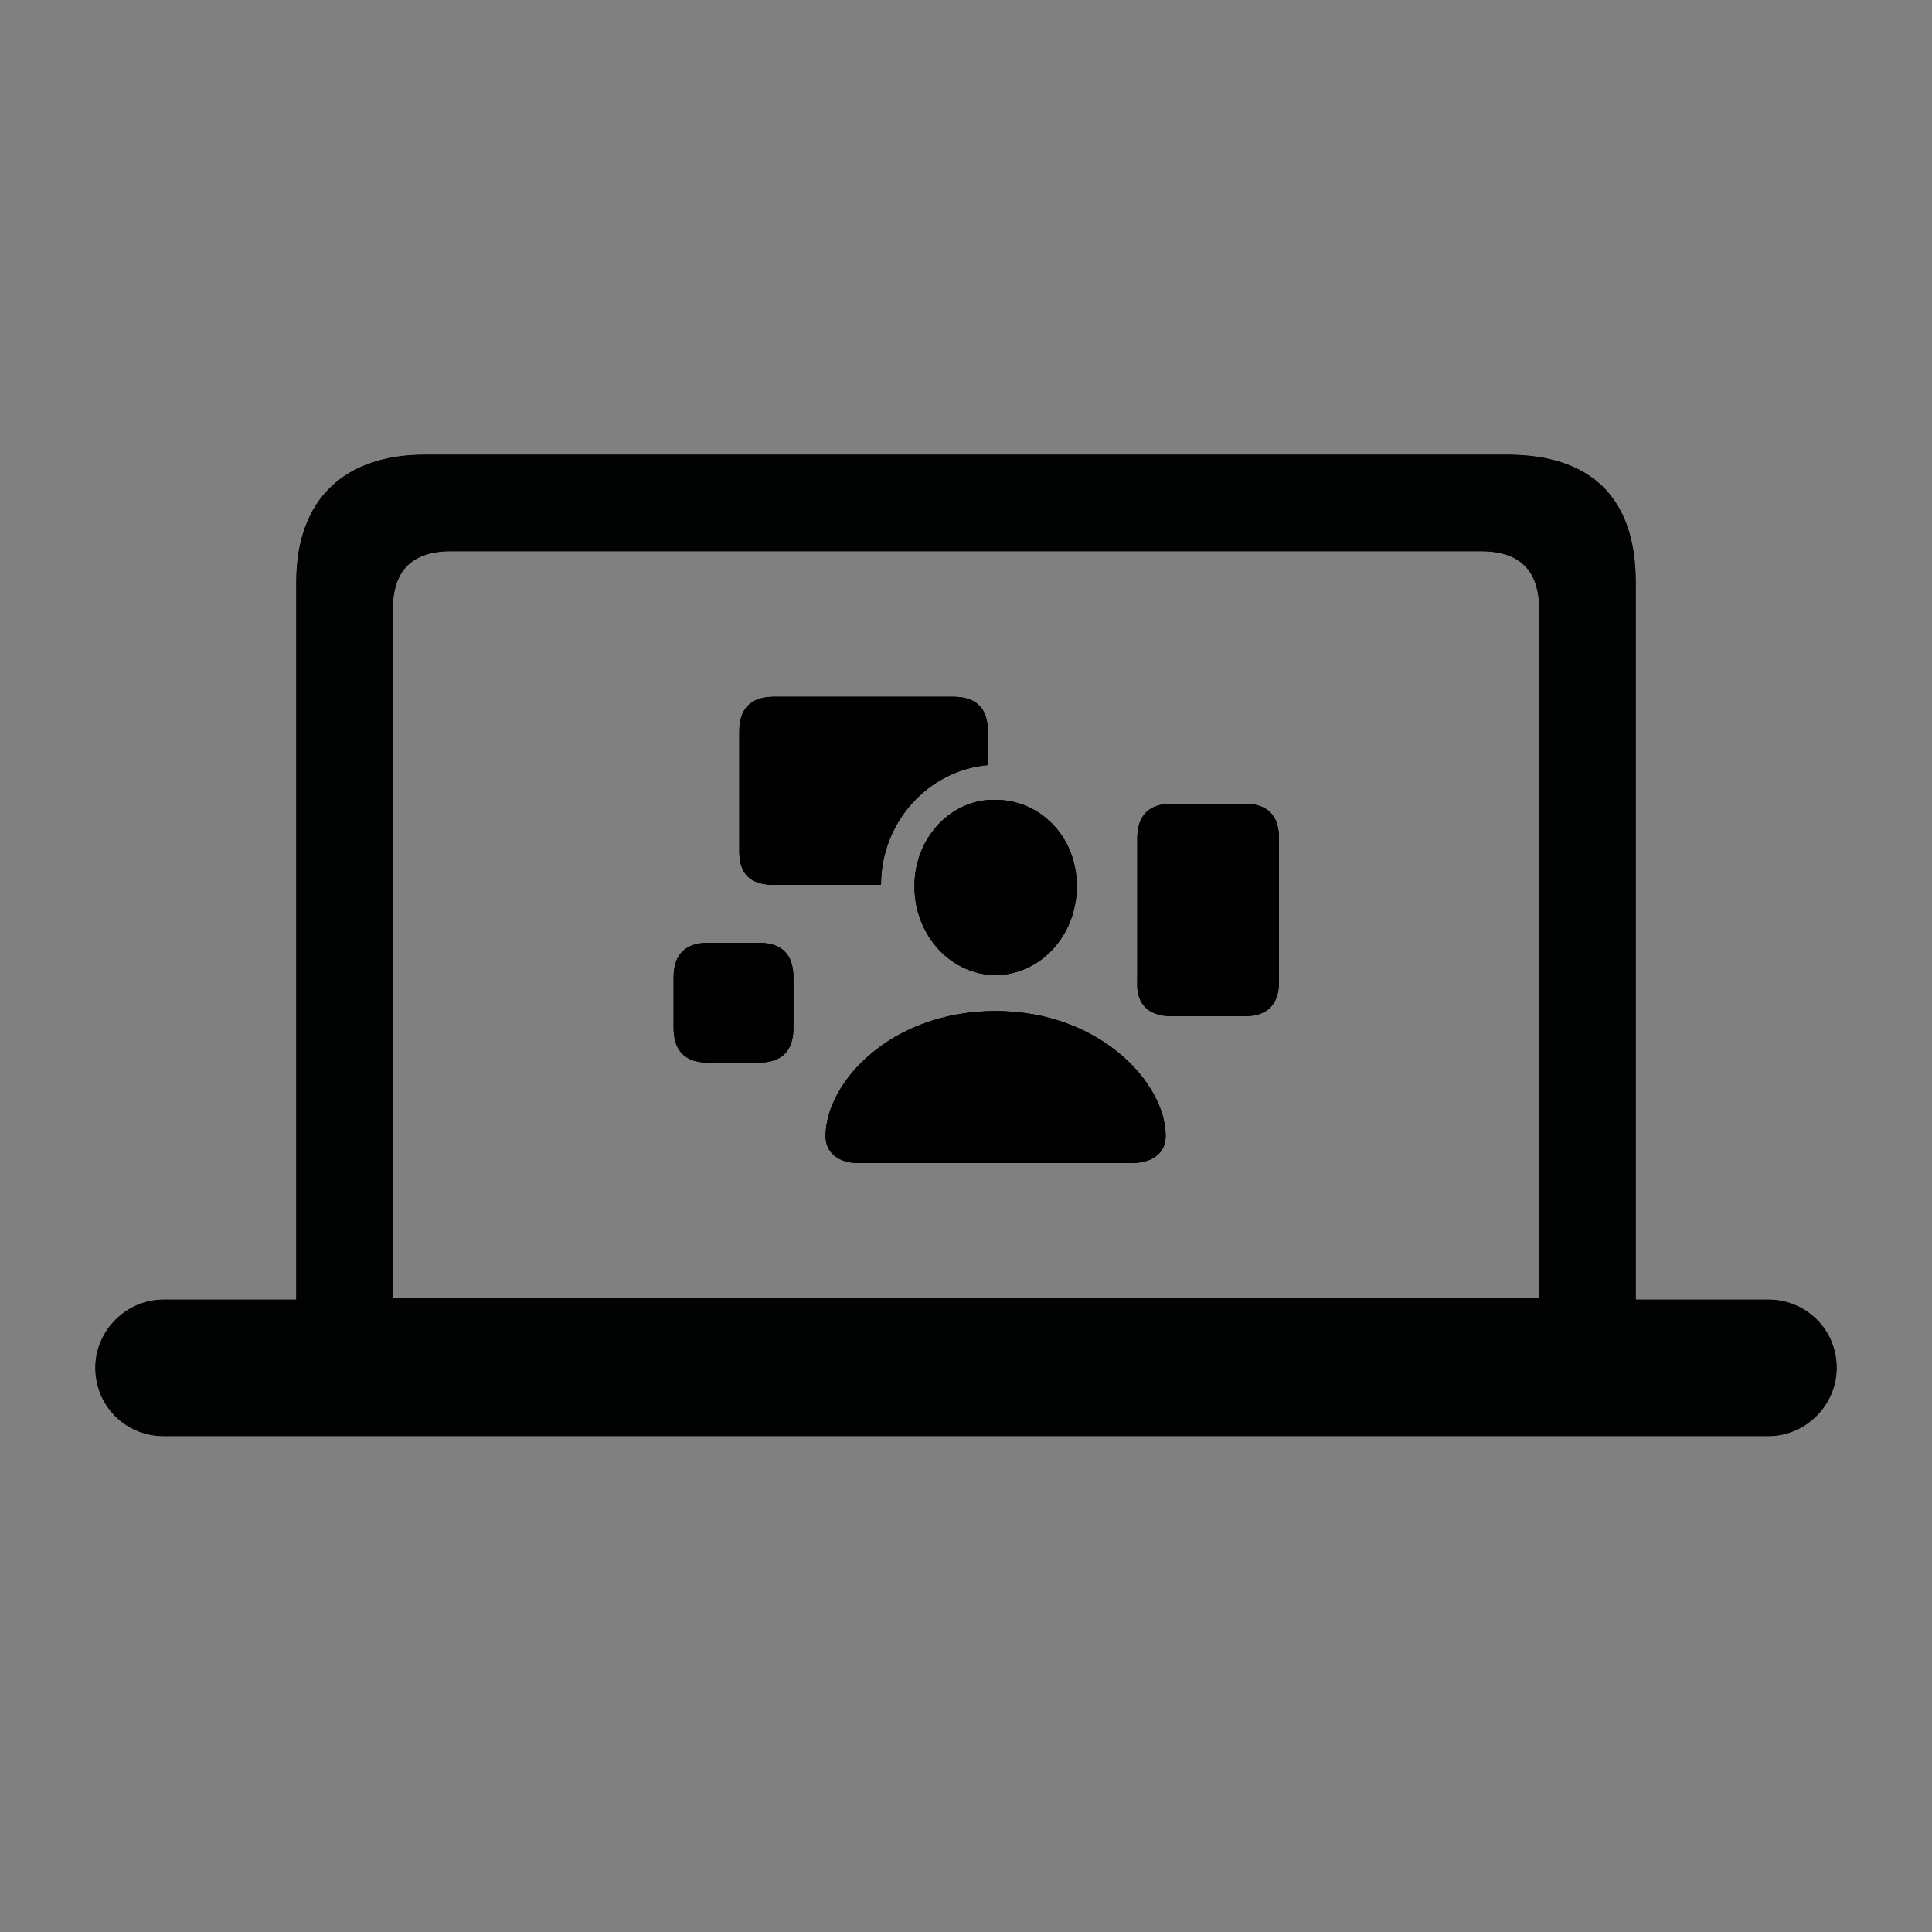 <?xml version="1.0" encoding="utf-8"?>
<!-- Generator: Adobe Illustrator 28.2.0, SVG Export Plug-In . SVG Version: 6.00 Build 0)  -->
<svg version="1.1" id="Laag_1" xmlns="http://www.w3.org/2000/svg" xmlns:xlink="http://www.w3.org/1999/xlink" x="0px" y="0px"
	 viewBox="0 0 150 150" style="enable-background:new 0 0 150 150;" xml:space="preserve">
<rect x="0" y="0" width="150" height="150" fill="#808080" stroke="none"/>
<style type="text/css">
	.st0{opacity:0.85;}
	.st1{fill:#FEFFFF;}
	.st2{fill:#010202;}
	.st3{fill:#12100B;}
	.st4{opacity:0.425;}
</style>
<g>
	<g>
		<g>
			<g class="st0">
				<path class="st1" d="M7.4,106.2c0,3,2.4,5.3,5.3,5.3h124.6c2.9,0,5.3-2.4,5.3-5.3c0-3-2.4-5.3-5.3-5.3H127V45.2
					c0-6.6-3.5-9.9-10-9.9H33c-6.2,0-10,3.4-10,9.9v55.7H12.7C9.8,100.9,7.4,103.3,7.4,106.2z M30.5,100.9V47.3c0-3,1.5-4.5,4.5-4.5
					h80c3,0,4.5,1.5,4.5,4.5v53.5H30.5z"/>
			</g>
		</g>
	</g>
	<g>
		<g>
			<g>
				<path class="st2" d="M7.4,106.2c0,3,2.4,5.3,5.3,5.3h124.6c2.9,0,5.3-2.4,5.3-5.3c0-3-2.4-5.3-5.3-5.3H127V45.2
					c0-6.6-3.5-9.9-10-9.9H33c-6.2,0-10,3.4-10,9.9v55.7H12.7C9.8,100.9,7.4,103.3,7.4,106.2z M30.5,100.9V47.3c0-3,1.5-4.5,4.5-4.5
					h80c3,0,4.5,1.5,4.5,4.5v53.5H30.5z"/>
			</g>
			<path class="st2" d="M7.4,106.2c0,3,2.4,5.3,5.3,5.3h124.6c2.9,0,5.3-2.4,5.3-5.3c0-3-2.4-5.3-5.3-5.3H127V45.2
				c0-6.6-3.5-9.9-10-9.9H33c-6.2,0-10,3.4-10,9.9v55.7H12.7C9.8,100.9,7.4,103.3,7.4,106.2z M30.5,100.9V47.3c0-3,1.5-4.5,4.5-4.5
				h80c3,0,4.5,1.5,4.5,4.5v53.5H30.5z"/>
		</g>
	</g>
</g>
<g>
	<g>
		<g>
			<g class="st0">
				<path class="st3" d="M66.7,90.3h21.1c1.7,0,2.7-0.8,2.7-2.1c0-4.1-5.1-9.7-13.2-9.7c-8.2,0-13.2,5.6-13.2,9.7
					C64.1,89.5,65.1,90.3,66.7,90.3z M77.3,75.7c3.4,0,6.3-3,6.3-6.9c0-3.9-2.9-6.7-6.3-6.7C73.9,62,71,65,71,68.8
					C71,72.7,73.9,75.7,77.3,75.7z"/>
			</g>
		</g>
		<g>
			<g class="st4">
				<path class="st3" d="M55,82.5h3.9c1.8,0,2.7-0.9,2.7-2.7v-3.9c0-1.8-0.9-2.7-2.7-2.7H55c-1.8,0-2.7,0.9-2.7,2.7v3.9
					C52.3,81.6,53.2,82.5,55,82.5z M60.1,68.7h8.3c0-4.9,3.7-8.9,8.3-9.3v-2.6c0-1.8-0.9-2.7-2.7-2.7H60.1c-1.8,0-2.7,0.9-2.7,2.7
					v9.3C57.4,67.9,58.3,68.7,60.1,68.7z M91,78.9h5.6c1.8,0,2.7-0.9,2.7-2.7V65.1c0-1.8-0.9-2.7-2.7-2.7H91c-1.8,0-2.7,0.9-2.7,2.7
					v11.1C88.2,78,89.2,78.9,91,78.9z"/>
			</g>
		</g>
	</g>
	<g>
		<g>
			<g>
				<path d="M66.7,90.3h21.1c1.7,0,2.7-0.8,2.7-2.1c0-4.1-5.1-9.7-13.2-9.7c-8.2,0-13.2,5.6-13.2,9.7C64.1,89.5,65.1,90.3,66.7,90.3
					z M77.3,75.7c3.4,0,6.3-3,6.3-6.9c0-3.9-2.9-6.7-6.3-6.7C73.9,62,71,65,71,68.8C71,72.7,73.9,75.7,77.3,75.7z"/>
			</g>
			<path d="M66.7,90.3h21.1c1.7,0,2.7-0.8,2.7-2.1c0-4.1-5.1-9.7-13.2-9.7c-8.2,0-13.2,5.6-13.2,9.7C64.1,89.5,65.1,90.3,66.7,90.3z
				 M77.3,75.7c3.4,0,6.3-3,6.3-6.9c0-3.9-2.9-6.7-6.3-6.7C73.9,62,71,65,71,68.8C71,72.7,73.9,75.7,77.3,75.7z"/>
		</g>
		<g>
			<g>
				<path d="M55,82.5h3.9c1.8,0,2.7-0.9,2.7-2.7v-3.9c0-1.8-0.9-2.7-2.7-2.7H55c-1.8,0-2.7,0.9-2.7,2.7v3.9
					C52.3,81.6,53.2,82.5,55,82.5z M60.1,68.7h8.3c0-4.9,3.7-8.9,8.3-9.3v-2.6c0-1.8-0.9-2.7-2.7-2.7H60.1c-1.8,0-2.7,0.9-2.7,2.7
					v9.3C57.4,67.9,58.3,68.7,60.1,68.7z M91,78.9h5.6c1.8,0,2.7-0.9,2.7-2.7V65.1c0-1.8-0.9-2.7-2.7-2.7H91c-1.8,0-2.7,0.9-2.7,2.7
					v11.1C88.2,78,89.2,78.9,91,78.9z"/>
			</g>
			<path d="M55,82.5h3.9c1.8,0,2.7-0.9,2.7-2.7v-3.9c0-1.8-0.9-2.7-2.7-2.7H55c-1.8,0-2.7,0.9-2.7,2.7v3.9
				C52.3,81.6,53.2,82.5,55,82.5z M60.1,68.7h8.3c0-4.9,3.7-8.9,8.3-9.3v-2.6c0-1.8-0.9-2.7-2.7-2.7H60.1c-1.8,0-2.7,0.9-2.7,2.7
				v9.3C57.4,67.9,58.3,68.7,60.1,68.7z M91,78.9h5.6c1.8,0,2.7-0.9,2.7-2.7V65.1c0-1.8-0.9-2.7-2.7-2.7H91c-1.8,0-2.7,0.9-2.7,2.7
				v11.1C88.2,78,89.2,78.9,91,78.9z"/>
		</g>
	</g>
</g>
</svg>
